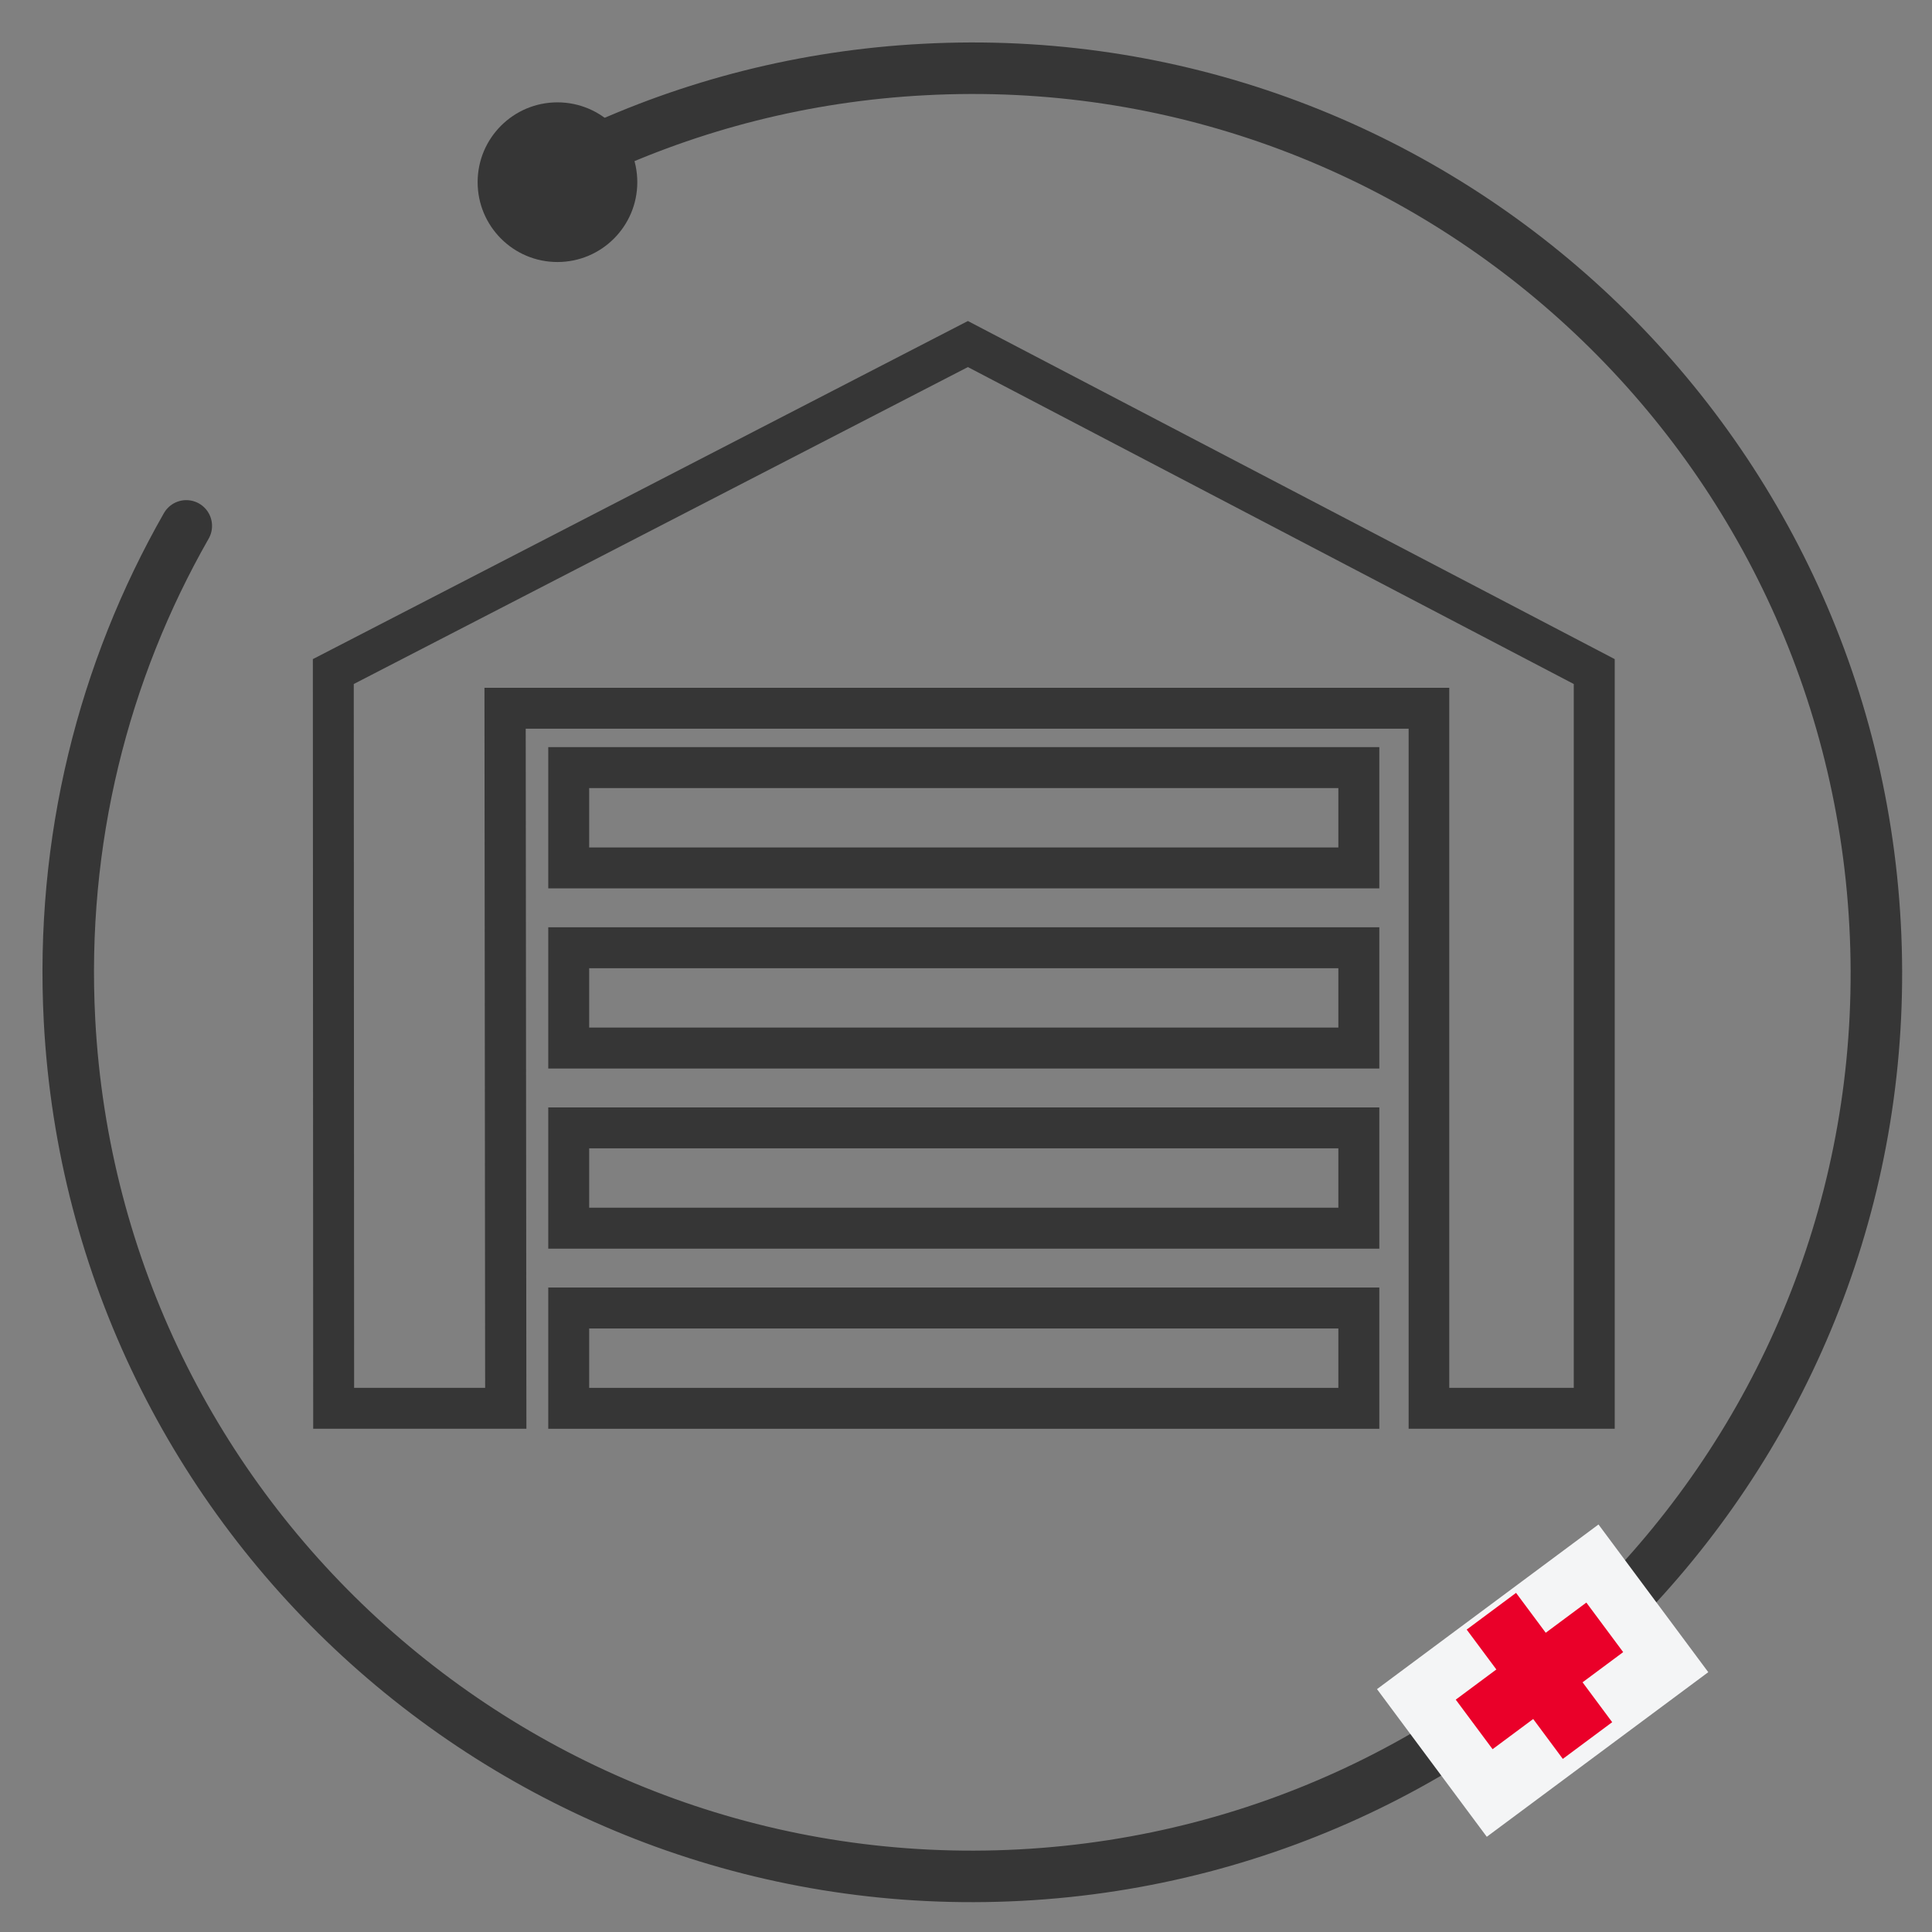 <?xml version="1.0" encoding="UTF-8"?>
<svg xmlns="http://www.w3.org/2000/svg" width="45" height="45" viewBox="0 0 45 45" fill="none">
  <rect x="0" y="0" width="45" height="45" fill="#808080" stroke="none"/>
  <g clip-path="url(#clip0_612_5089)">
    <path d="M37.61 33.279H32.81V16.973H12.245L12.261 33.279H7.295L7.287 15.352L22.544 7.477L37.61 15.352V33.279ZM33.764 32.326H36.656V15.932L22.544 8.55L8.24 15.932L8.248 32.326H11.3L11.284 16.02H33.756V32.326H33.764Z" fill="#363636"></path>
    <path d="M32.127 20.692H12.77V17.402H32.127V20.692ZM13.723 19.739H31.173V18.356H13.723V19.739Z" fill="#363636"></path>
    <path d="M32.127 24.888H12.77V21.598H32.127V24.888ZM13.723 23.934H31.173V22.552H13.723V23.934Z" fill="#363636"></path>
    <path d="M32.127 29.084H12.77V25.794H32.127V29.084ZM13.723 28.13H31.173V26.747H13.723V28.13Z" fill="#363636"></path>
    <path d="M32.127 33.279H12.77V29.989H32.127V33.279ZM13.723 32.326H31.173V30.943H13.723V32.326Z" fill="#363636"></path>
    <path d="M12.984 6.103C14.011 6.103 14.844 5.27 14.844 4.243C14.844 3.216 14.011 2.384 12.984 2.384C11.957 2.384 11.125 3.216 11.125 4.243C11.125 5.27 11.957 6.103 12.984 6.103Z" fill="#363636"></path>
    <path d="M13.723 3.564C16.108 2.447 18.737 1.764 21.526 1.619C33.143 1.004 43.051 9.916 43.674 21.534C44.297 33.151 35.377 43.059 23.767 43.675C12.158 44.29 2.235 35.378 1.619 23.768C1.399 19.589 2.409 15.63 4.339 12.249" stroke="#363636" stroke-width="1.2" stroke-miterlimit="10" stroke-linecap="round" stroke-linejoin="round"></path>
    <path d="M37.232 35.508L32.073 39.343L34.63 42.782L39.789 38.948L37.232 35.508Z" fill="#F4F5F6"></path>
    <path d="M35.312 37.101L34.162 37.956L34.853 38.885L33.907 39.588L34.765 40.742L35.711 40.039L36.401 40.968L37.551 40.113L36.861 39.184L37.807 38.481L36.949 37.327L36.003 38.03L35.312 37.101Z" fill="#EA0029"></path>
  </g>
  <defs>
    <clipPath id="clip0_612_5089">
      <rect width="45" height="45" fill="white"></rect>
    </clipPath>
  </defs>
</svg>
